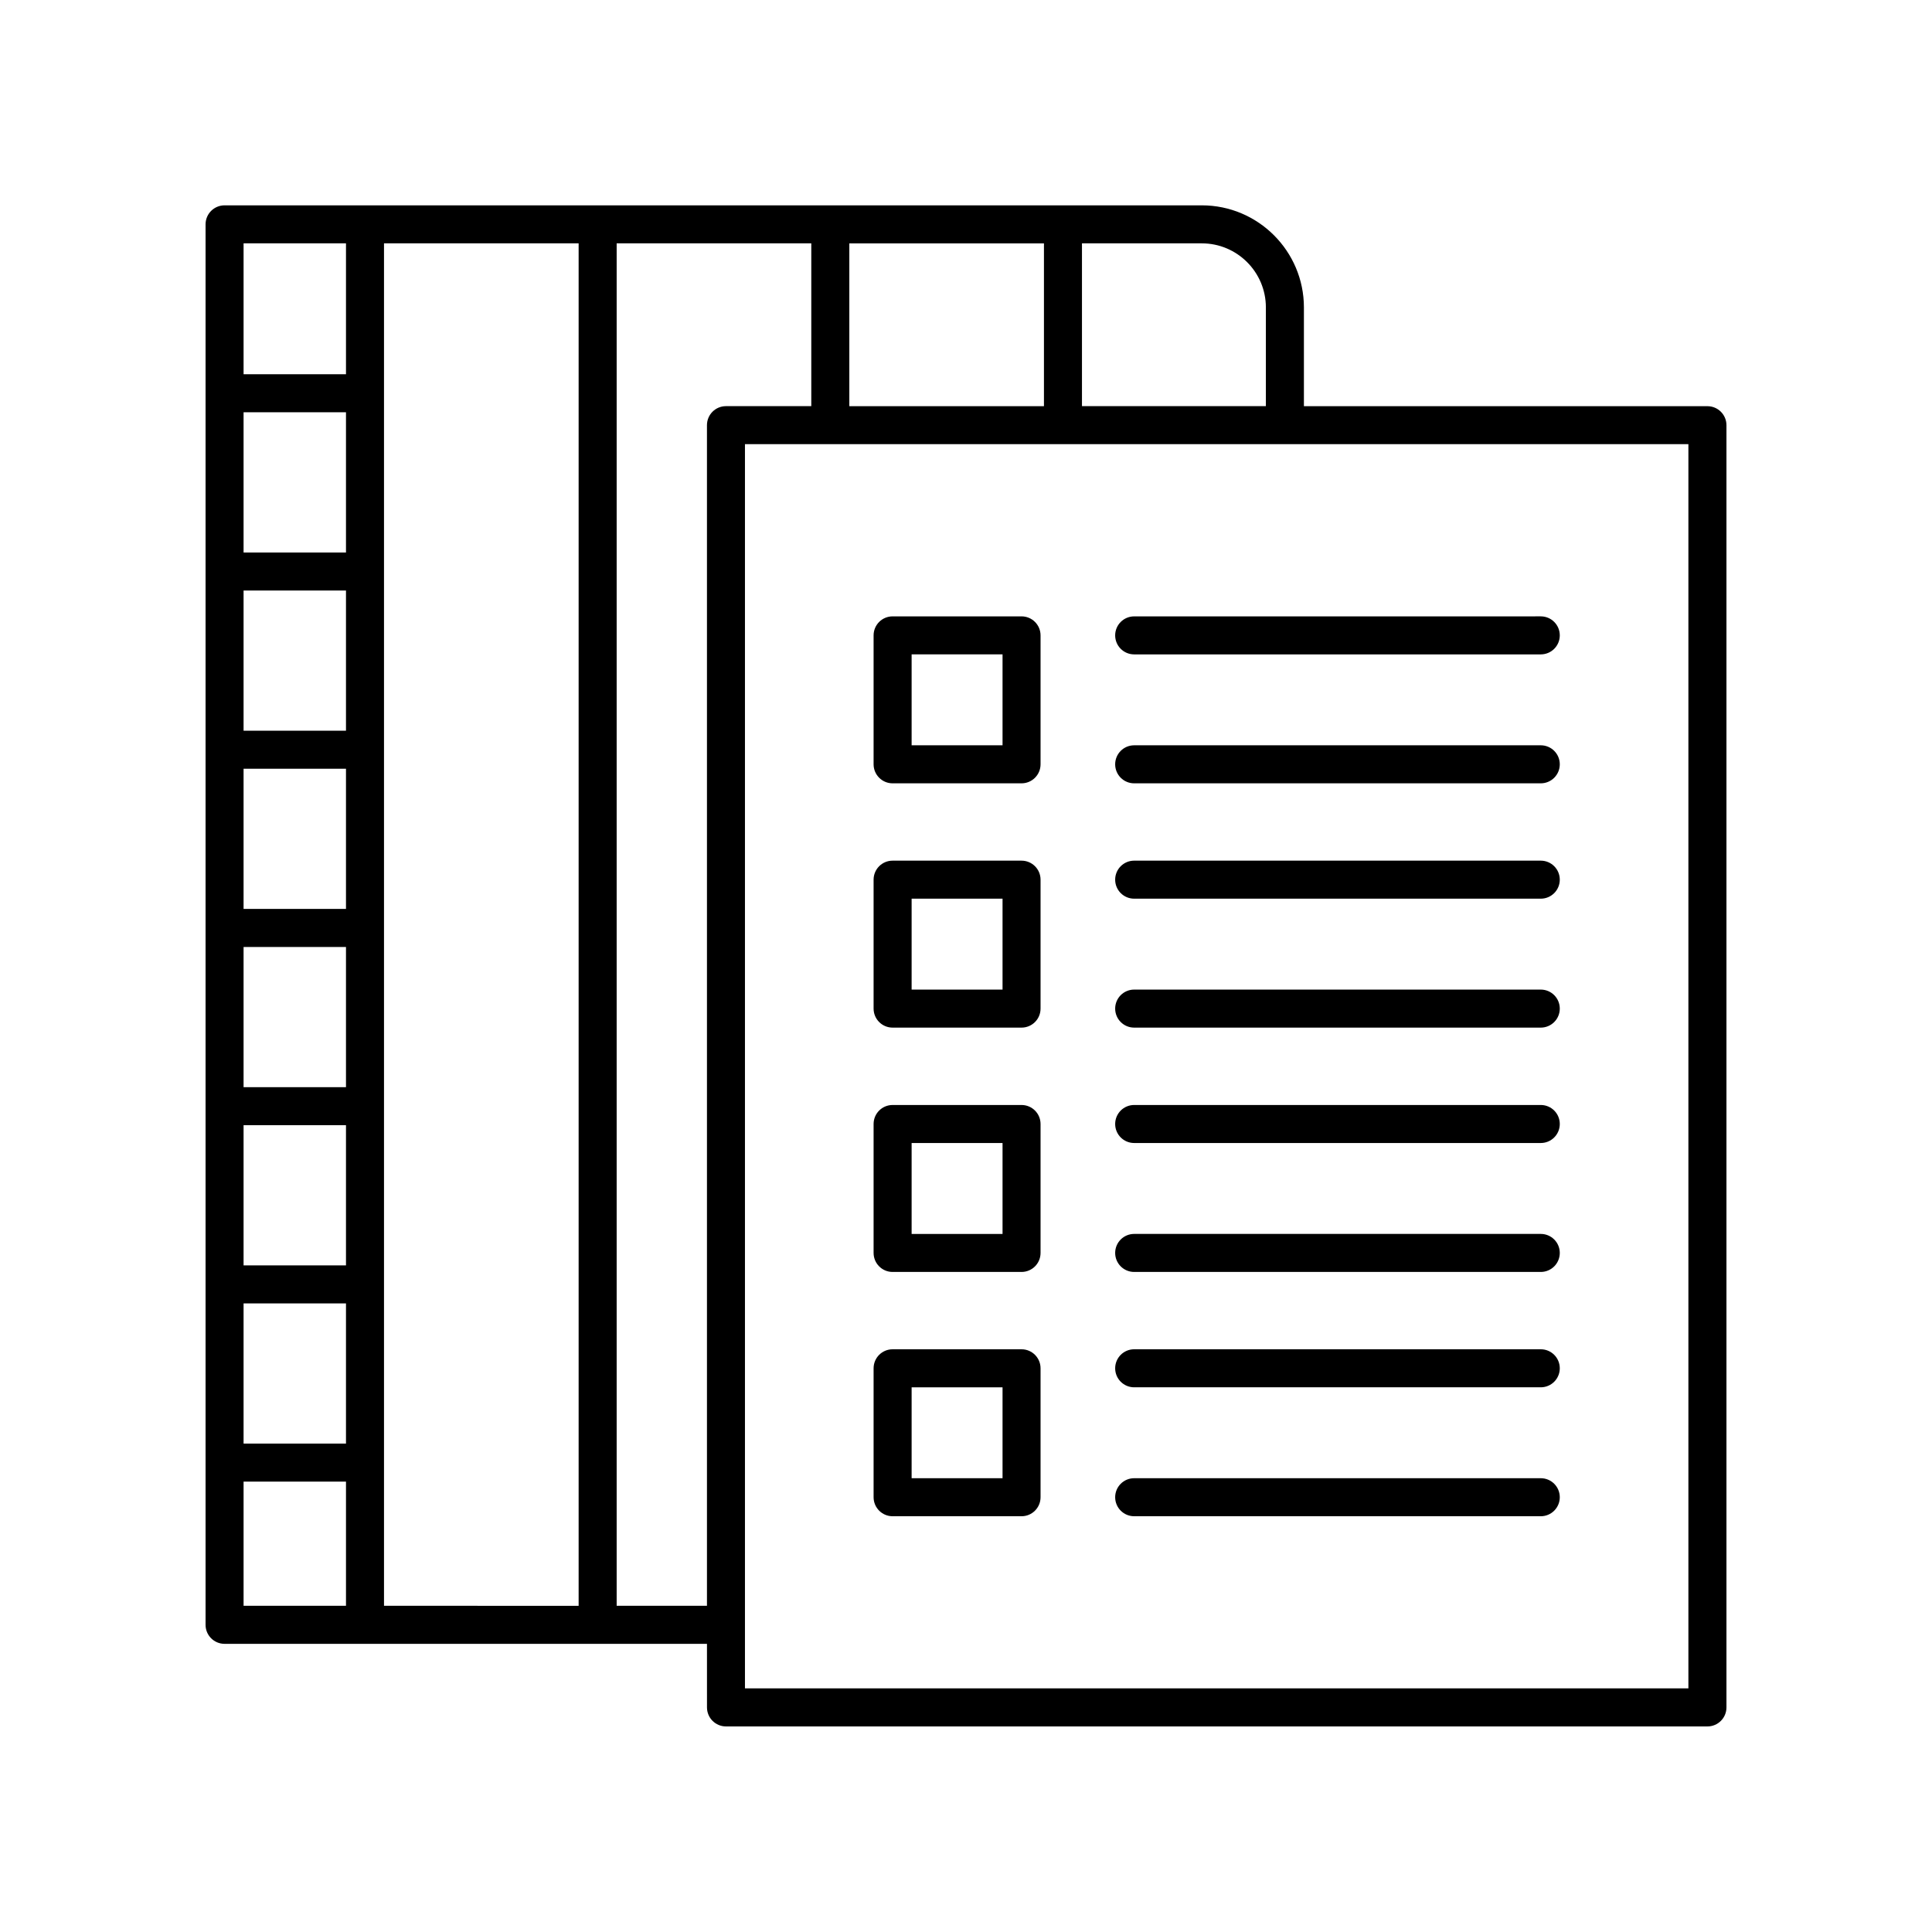 <?xml version="1.0" encoding="UTF-8"?>
<!-- Uploaded to: SVG Repo, www.svgrepo.com, Generator: SVG Repo Mixer Tools -->
<svg fill="#000000" width="800px" height="800px" version="1.1" viewBox="144 144 512 512" xmlns="http://www.w3.org/2000/svg">
 <g>
  <path d="m444.57 317.42h107.75c2.785 0 5.039-2.254 5.039-5.039s-2.254-5.039-5.039-5.039l-107.75 0.004c-2.785 0-5.039 2.254-5.039 5.039 0 2.785 2.254 5.035 5.039 5.035z"/>
  <path d="m444.57 351.59h107.75c2.785 0 5.039-2.254 5.039-5.039 0-2.785-2.254-5.039-5.039-5.039h-107.75c-2.785 0-5.039 2.254-5.039 5.039 0 2.785 2.254 5.039 5.039 5.039z"/>
  <path d="m596.48 251.64h-106.93v-26.164c0-14.922-12.137-27.059-27.055-27.059h-258.98c-2.785 0-5.039 2.254-5.039 5.039v371.14c0 2.785 2.254 5.039 5.039 5.039h127.84l0.004 16.848c0 2.785 2.254 5.039 5.039 5.039h260.09c2.785 0 5.039-2.254 5.039-5.039v-339.8c0-2.785-2.254-5.039-5.039-5.039zm-117.01-26.168v26.164h-48.738v-43.145h31.762c9.367 0 16.977 7.621 16.977 16.98zm-110.39 26.168v-43.145h51.578v43.145zm-133.39 86.008h-27.141v-37.156h27.141zm0 10.074v37.156h-27.141v-37.156zm0 47.234v37.156h-27.141v-37.156zm0 47.23v37.156h-27.141v-37.156zm0-151.77h-27.141v-37.156h27.141zm-27.141 199h27.141v37.156h-27.141zm37.215-280.93h51.578v361.07l-51.578-0.004zm-10.074 0v34.691h-27.141v-34.691zm-27.141 328.16h27.141v32.902h-27.141zm98.871 32.902v-361.06h51.578v43.145h-22.609c-2.785 0-5.039 2.254-5.039 5.039v312.88zm284.02 21.891h-250.02v-329.73h250.02z"/>
  <path d="m380.55 351.59h34.168c2.785 0 5.039-2.254 5.039-5.039v-34.168c0-2.785-2.254-5.039-5.039-5.039h-34.168c-2.785 0-5.039 2.254-5.039 5.039v34.168c0.004 2.781 2.254 5.039 5.039 5.039zm5.039-34.176h24.094v24.094h-24.094z"/>
  <path d="m444.57 382.16h107.75c2.785 0 5.039-2.254 5.039-5.039s-2.254-5.039-5.039-5.039h-107.75c-2.785 0-5.039 2.254-5.039 5.039s2.254 5.039 5.039 5.039z"/>
  <path d="m444.57 416.33h107.75c2.785 0 5.039-2.254 5.039-5.039 0-2.785-2.254-5.039-5.039-5.039h-107.75c-2.785 0-5.039 2.254-5.039 5.039 0 2.785 2.254 5.039 5.039 5.039z"/>
  <path d="m380.55 416.33h34.168c2.785 0 5.039-2.254 5.039-5.039v-34.168c0-2.785-2.254-5.039-5.039-5.039h-34.168c-2.785 0-5.039 2.254-5.039 5.039v34.168c0.004 2.785 2.254 5.039 5.039 5.039zm5.039-34.168h24.094v24.094h-24.094z"/>
  <path d="m444.57 446.91h107.75c2.785 0 5.039-2.254 5.039-5.039s-2.254-5.039-5.039-5.039h-107.75c-2.785 0-5.039 2.254-5.039 5.039s2.254 5.039 5.039 5.039z"/>
  <path d="m444.57 481.08h107.75c2.785 0 5.039-2.254 5.039-5.039 0-2.785-2.254-5.039-5.039-5.039h-107.75c-2.785 0-5.039 2.254-5.039 5.039 0 2.785 2.254 5.039 5.039 5.039z"/>
  <path d="m380.55 481.08h34.168c2.785 0 5.039-2.254 5.039-5.039v-34.168c0-2.785-2.254-5.039-5.039-5.039h-34.168c-2.785 0-5.039 2.254-5.039 5.039v34.168c0.004 2.785 2.254 5.039 5.039 5.039zm5.039-34.168h24.094v24.094h-24.094z"/>
  <path d="m444.57 511.65h107.75c2.785 0 5.039-2.254 5.039-5.039s-2.254-5.039-5.039-5.039h-107.75c-2.785 0-5.039 2.254-5.039 5.039s2.254 5.039 5.039 5.039z"/>
  <path d="m444.57 545.82h107.75c2.785 0 5.039-2.254 5.039-5.039s-2.254-5.039-5.039-5.039h-107.75c-2.785 0-5.039 2.254-5.039 5.039s2.254 5.039 5.039 5.039z"/>
  <path d="m380.55 545.82h34.168c2.785 0 5.039-2.254 5.039-5.039v-34.168c0-2.785-2.254-5.039-5.039-5.039h-34.168c-2.785 0-5.039 2.254-5.039 5.039v34.168c0.004 2.785 2.254 5.039 5.039 5.039zm5.039-34.168h24.094v24.094h-24.094z"/>
 </g>
</svg>